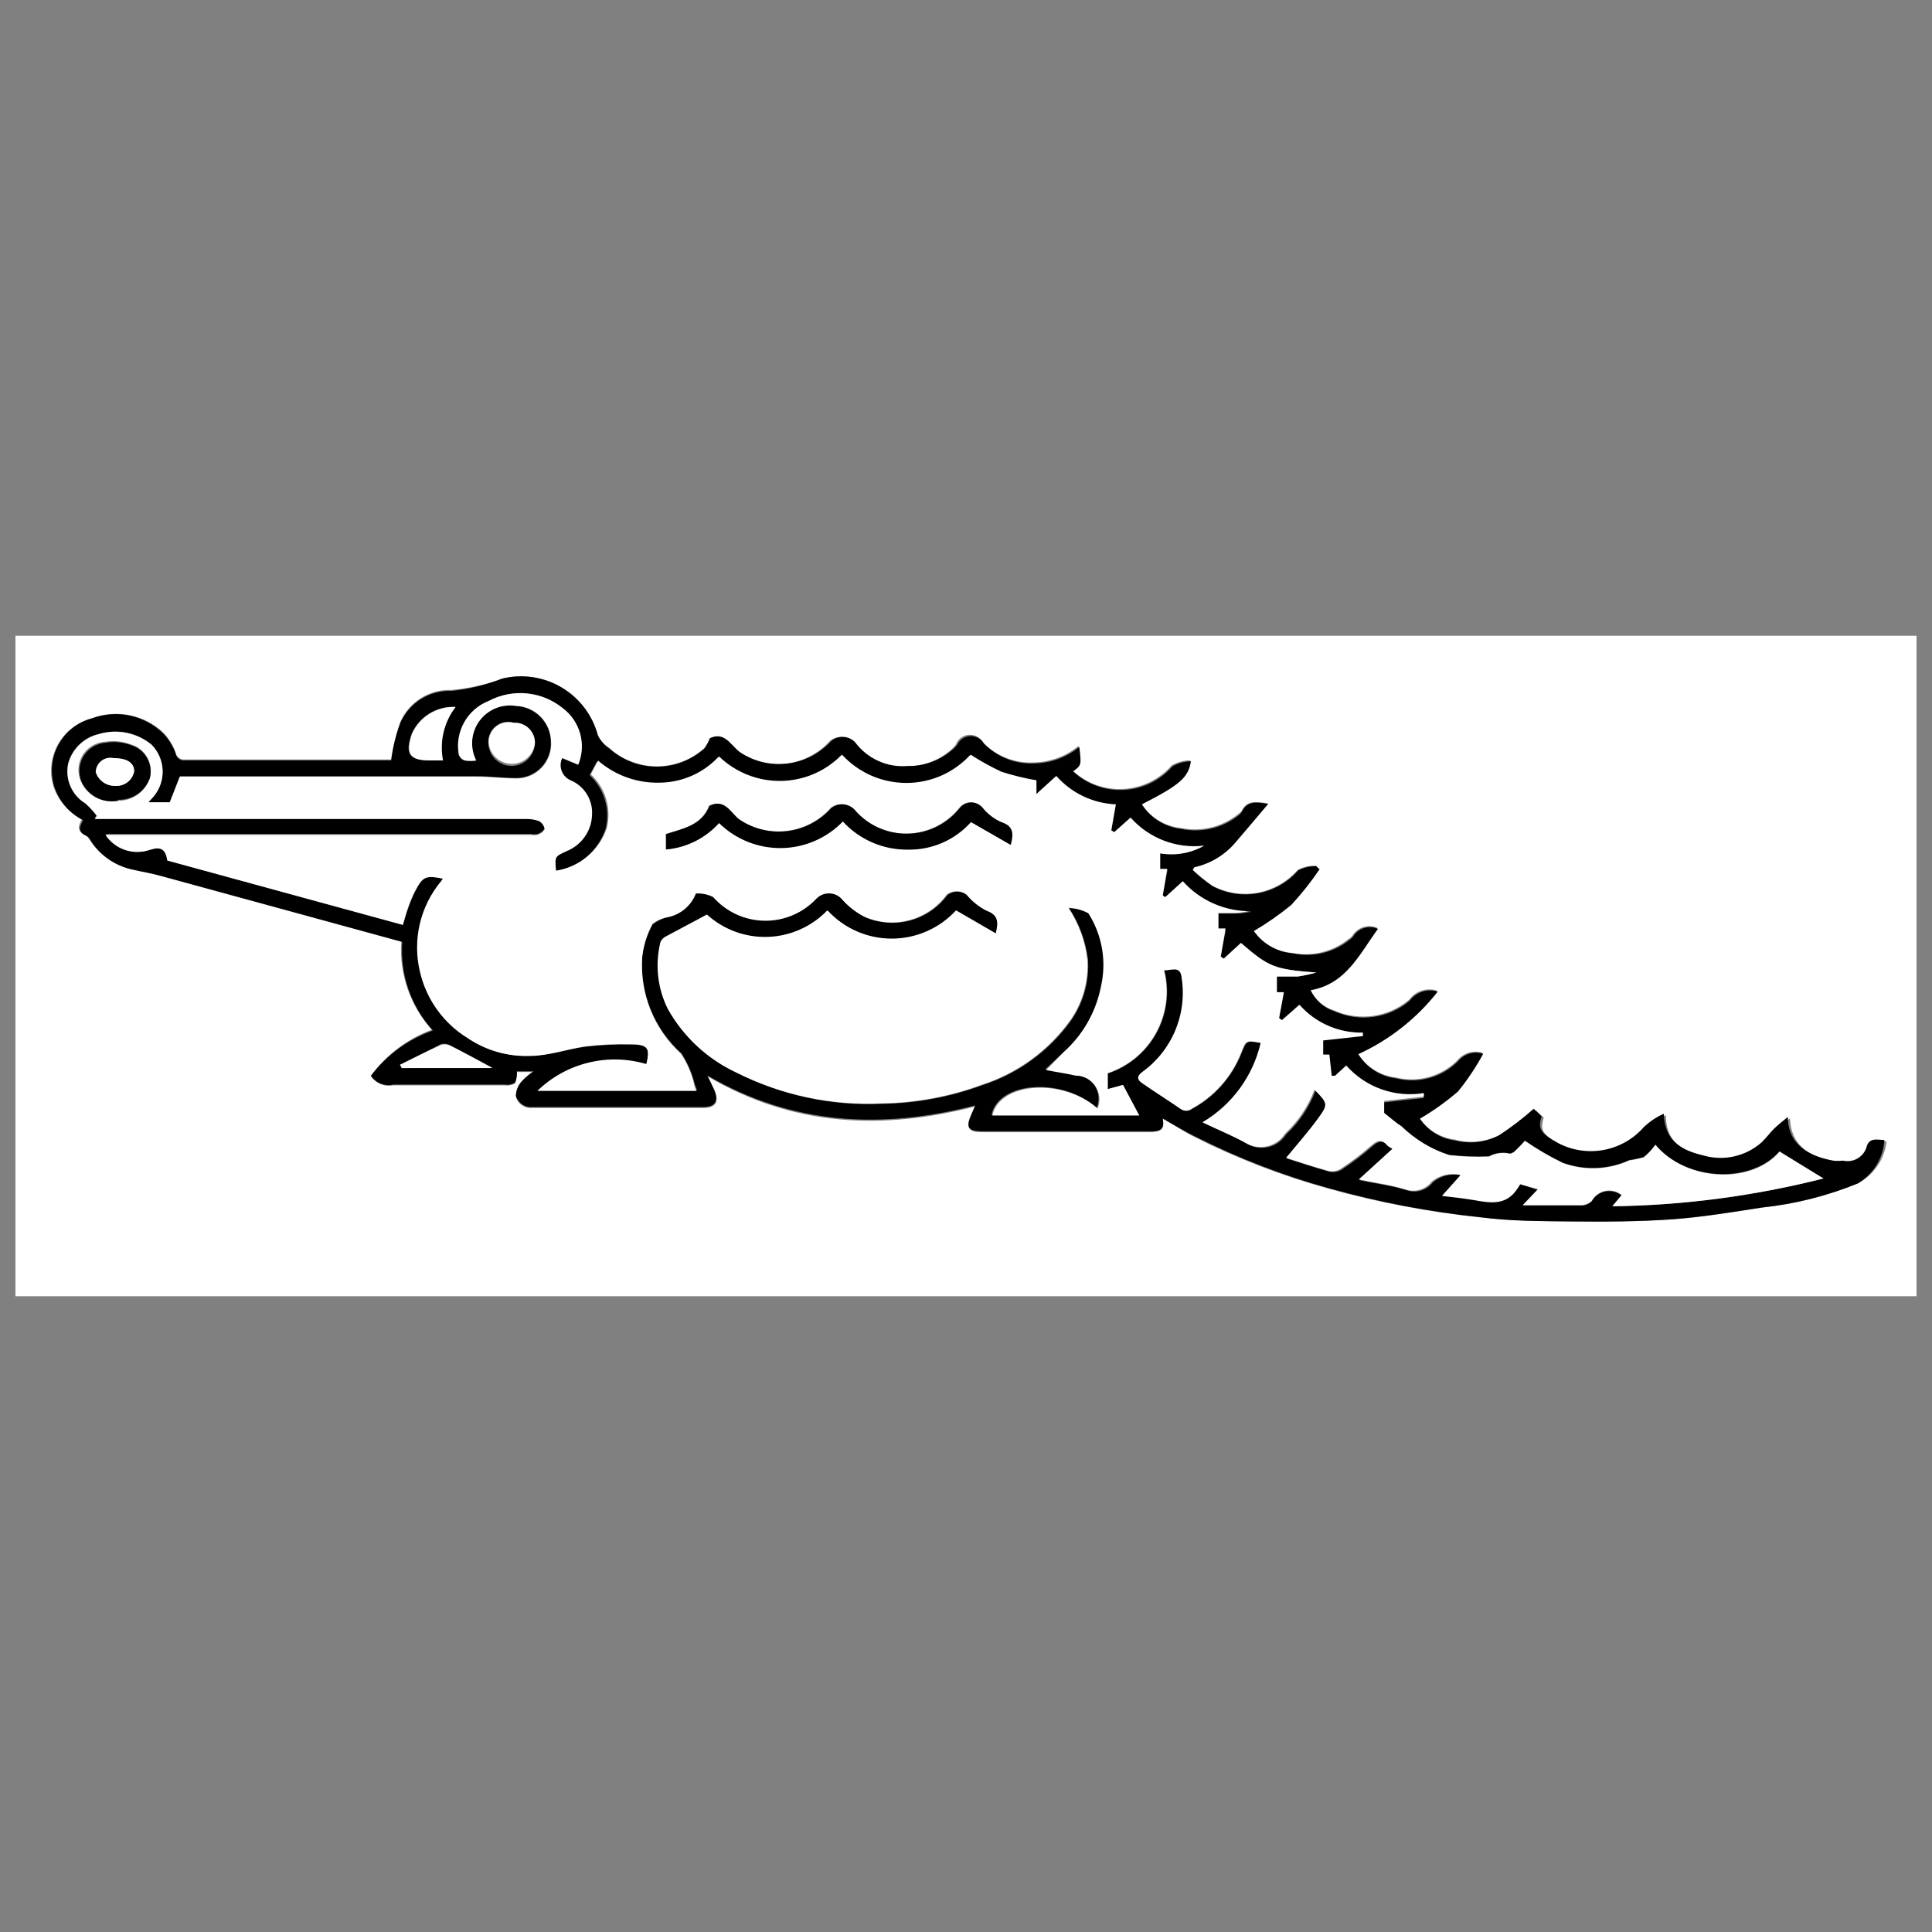 <?xml version="1.0" encoding="UTF-8"?>
<!-- Uploaded to: SVG Repo, www.svgrepo.com, Generator: SVG Repo Mixer Tools -->
<svg width="800px" height="800px" version="1.1" viewBox="144 144 512 512" xmlns="http://www.w3.org/2000/svg">
 <rect x="144" y="144" width="512" height="512" fill="#808080" stroke="none"/>
 <defs>
  <clipPath id="a">
   <path d="m148.09 312h503.81v176h-503.81z"/>
  </clipPath>
 </defs>
 <g clip-path="url(#a)">
  <path d="m652.11 487.52h-504.02v-175.04h504.02zm-199.99-47.102c3.156 1.844 5.684 3.473 8.422 4.894 11.344 5.719 23.227 10.301 35.473 13.684 13.199 3.676 26.684 6.227 40.312 7.629 8.156 0.895 16.422 1.051 24.578 1.105 8.156 0.051 17.578 0 26.312-0.578 7.894-0.578 15.789-1.895 23.629-3.106 8.754-0.926 17.328-3.09 25.473-6.422 4.246-2.215 7.106-6.398 7.633-11.156-1.945 0-4.156-0.844-4.789 2.106-0.895 2.527-3.547 3.977-6.16 3.367-0.871 0.094-1.754 0.094-2.629 0-5.633-1-11.789-3.738-12-11.578-1.367 1.156-2.527 2-3.527 3s-2.156 2.633-3.422 3.738h0.004c-4.211 3.719-10.027 5.027-15.422 3.473-6.84-1.527-10.527-4.422-10.527-11.051h0.004c-1.941 0.871-3.723 2.062-5.266 3.523-2.781 3.18-6.562 5.324-10.719 6.078-4.16 0.758-8.449 0.078-12.172-1.918-4.527-2.578-5.262-3.684-4.211-7l-2.106-2c-3.094 2.469-6.363 4.703-9.789 6.684-3.629 1.789-7.785 2.184-11.684 1.105-3.832-0.473-7.269-2.586-9.422-5.789 3.582-2.09 6.965-4.504 10.105-7.211 2.539-3.113 4.777-6.461 6.684-10-2.426-0.766-5.074 0.027-6.684 2-4.273 4.293-10.496 6.012-16.367 4.527-4.16-0.484-7.863-2.852-10.051-6.422 8.238-3.766 15.457-9.449 21.051-16.578-2.738-0.871-5.727 0.105-7.422 2.422-2.707 2.285-6.004 3.766-9.512 4.269-3.508 0.5-7.086 0.008-10.328-1.426-2.84-0.887-5.172-2.934-6.422-5.633 9.473-1.684 12.895-9.527 17.84-16.262h0.004c-2.426-1.066-5.269-0.168-6.633 2.106-0.281 0.34-0.617 0.625-1 0.84-4.18 3.406-9.664 4.758-14.945 3.684-4.219-0.316-8.078-2.496-10.527-5.945 3.473-2.039 6.781-4.344 9.895-6.894 2.746-2.965 5.262-6.129 7.527-9.473l-0.578-0.789h-0.004c-1.68-0.066-3.352 0.316-4.84 1.105-2.754 3.152-6.496 5.281-10.617 6.039-4.117 0.754-8.371 0.09-12.066-1.883-1.863-1.281-3.621-2.707-5.262-4.262l0.422-0.738c4.328-0.957 8.215-3.328 11.051-6.734 2.789-3.211 5.262-6.473 8.527-10.051-3.211-0.527-5.527-0.789-6.894 1.945-0.258 0.355-0.578 0.66-0.949 0.895-4.262 3.441-9.844 4.793-15.211 3.684-4.316-0.465-8.188-2.867-10.523-6.527 10.051-5.262 12.367-7.106 13-11.422v0.004c-1.719 0.047-3.402 0.52-4.894 1.367-3.269 3.742-7.918 5.996-12.879 6.242-4.961 0.25-9.812-1.531-13.438-4.926 2.211-1.578 2.211-1.684 1.633-6.473-3.34 2.75-7.516 4.289-11.84 4.367-5.023 0.258-9.914-1.66-13.422-5.262-0.758-1.375-2.254-2.176-3.816-2.051-1.566 0.121-2.914 1.152-3.445 2.629-0.488 0.629-1.055 1.195-1.684 1.684-3.195 2.641-7.227 4.059-11.367 4-5.465 0.477-10.785-1.914-14.055-6.316-1.672-1.734-4.394-1.895-6.262-0.367-3.008 3.332-7.117 5.469-11.57 6.019-4.457 0.551-8.961-0.523-12.691-3.019-1.945-1.578-3.316-5.367-7.527-3.738-0.363 0.941-0.859 1.828-1.473 2.633-3.457 3.098-7.934 4.812-12.578 4.812-4.641 0-9.121-1.715-12.578-4.812-1.301-0.852-2.352-2.031-3.051-3.422-1.426-5.32-4.879-9.875-9.621-12.676-4.742-2.805-10.398-3.641-15.746-2.324-4.32 1.594-8.832 2.602-13.422 3-5.793-0.23-11.145 3.082-13.523 8.371-1.195 3.246-2.023 6.617-2.473 10.051h-54.684c-1.148 0.129-2.207-0.652-2.418-1.789-0.695-1.957-1.789-3.75-3.211-5.262-2.477-2.379-5.578-4-8.941-4.68-3.367-0.68-6.852-0.391-10.059 0.836-3.844 0.973-7.113 3.492-9.027 6.965-1.914 3.469-2.305 7.582-1.078 11.352 1.332 3.652 4.004 6.664 7.473 8.418-1.051 1.738-1.367 3.156 0.789 4.106 0.465 0.262 0.848 0.645 1.105 1.105 2.426 3.953 6.328 6.773 10.844 7.84 2.684 0.633 5.262 1.105 8 1.789l31.578 8.633 32.312 8.84v0.004c-0.617 8.602 2.309 17.082 8.102 23.469-6.465 2.402-12.082 6.648-16.156 12.211 1.246 1.988 3.598 2.996 5.894 2.527h29.629c0.93 0.145 1.883-0.043 2.688-0.527 0.379-0.953 0.539-1.977 0.473-3h4.422c-1.141 0.746-2.184 1.633-3.106 2.633-0.973 1.047-1.531 2.41-1.582 3.84 0.512 1.953 2.363 3.246 4.371 3.055h45.367c3.262 0 4.211-1.684 2.894-4.633-0.527-1.156-1.105-2.316-1.789-3.738 22.629 13.367 46.367 14.316 70.996 7.945l-1 2.316c-1.578 3.527-0.949 4.527 2.894 4.527h44.84c2.258-0.262 3.523-0.684 2.836-3.629z" fill="#ffffff"/>
 </g>
 <path d="m452.12 440.42c0.527 2.945-0.738 3.422-2.945 3.367h-44.84c-3.844 0-4.473-1-2.894-4.527l1-2.316c-24.629 6.367-48.367 5.262-70.996-7.945 0.684 1.422 1.262 2.578 1.789 3.738 1.316 2.945 0.367 4.633-2.894 4.633h-45.367l0.004-0.004c-1.957 0.148-3.742-1.109-4.266-3 0.051-1.426 0.609-2.793 1.582-3.84 0.922-1 1.965-1.887 3.106-2.633h-4.422c0.066 1.023-0.094 2.047-0.473 3-0.805 0.484-1.758 0.672-2.688 0.527h-29.629c-2.254 0.512-4.59-0.406-5.894-2.316 4.176-5.527 9.887-9.703 16.422-12-5.793-6.387-8.723-14.867-8.105-23.473l-32.312-8.84-31.578-8.633c-2.633-0.738-5.262-1.156-8-1.789-4.484-1.066-8.363-3.867-10.789-7.789-0.258-0.461-0.641-0.844-1.105-1.105-2.156-0.895-1.844-2.367-0.789-4.106v0.004c-3.469-1.758-6.141-4.769-7.473-8.422-1.324-3.758-1.02-7.902 0.84-11.426 1.855-3.527 5.102-6.117 8.949-7.152 3.231-1.191 6.731-1.441 10.098-0.715 3.363 0.73 6.453 2.398 8.902 4.82 1.422 1.512 2.516 3.305 3.211 5.262 0.211 1.141 1.27 1.922 2.418 1.789h54.684c0.449-3.43 1.277-6.801 2.473-10.051 2.379-5.289 7.731-8.598 13.523-8.367 4.602-0.484 9.113-1.582 13.422-3.266 5.363-1.312 11.027-0.465 15.773 2.363 4.746 2.824 8.191 7.402 9.594 12.742 0.699 1.391 1.75 2.57 3.051 3.422 3.457 3.098 7.938 4.812 12.578 4.812 4.644 0 9.121-1.715 12.578-4.812 0.621-0.836 1.117-1.758 1.473-2.738 3.945-1.895 5.578 1.945 7.945 3.684h0.004c3.731 2.5 8.234 3.57 12.688 3.019 4.457-0.551 8.562-2.688 11.574-6.019 1.863-1.523 4.59-1.363 6.262 0.371 3.269 4.402 8.59 6.793 14.051 6.312 4.144 0.059 8.172-1.359 11.367-3.996 0.633-0.488 1.199-1.055 1.688-1.688 0.645-1.324 1.969-2.191 3.445-2.246 1.477-0.055 2.863 0.707 3.606 1.984 3.508 3.606 8.398 5.523 13.418 5.262 4.328-0.074 8.504-1.613 11.844-4.367 0.578 4.789 0.578 4.84-1.633 6.473 3.625 3.398 8.477 5.176 13.438 4.926 4.961-0.246 9.609-2.5 12.879-6.242 1.492-0.848 3.176-1.316 4.894-1.367-0.633 4.316-3 6.316-13 11.422 2.336 3.656 6.207 6.059 10.523 6.523 5.367 1.109 10.949-0.242 15.211-3.684 0.344-0.273 0.629-0.613 0.844-1 1.367-2.738 3.684-2.473 6.894-1.945-3.051 3.578-5.738 6.84-8.527 10.051-2.836 3.41-6.723 5.777-11.051 6.738l-0.422 0.738v-0.004c1.641 1.559 3.398 2.981 5.262 4.266 3.695 1.973 7.949 2.633 12.066 1.879 4.121-0.754 7.863-2.883 10.617-6.039 1.488-0.789 3.156-1.172 4.84-1.105l0.844 0.789c-2.266 3.344-4.781 6.512-7.527 9.473-3.113 2.551-6.422 4.859-9.895 6.894 2.449 3.453 6.309 5.633 10.527 5.949 5.281 1.07 10.766-0.281 14.945-3.684 0.301-0.207 0.566-0.453 0.789-0.738 1.367-2.269 4.207-3.172 6.633-2.106-4.945 6.738-8.367 14.578-17.84 16.262 1.246 2.703 3.578 4.746 6.418 5.633 3.242 1.434 6.82 1.93 10.328 1.426 3.512-0.5 6.805-1.98 9.516-4.269 1.695-2.316 4.684-3.289 7.418-2.418-5.594 7.125-12.812 12.809-21.051 16.578 2.188 3.57 5.894 5.938 10.051 6.418 5.875 1.488 12.094-0.234 16.371-4.523 1.605-1.977 4.254-2.769 6.684-2-1.91 3.535-4.148 6.883-6.684 9.996-3.144 2.707-6.523 5.121-10.105 7.211 2.152 3.203 5.59 5.316 9.418 5.789 3.883 0.957 7.977 0.473 11.527-1.367 3.238-2.125 6.316-4.481 9.211-7.051l2.106 2c-1.051 3.316-0.316 4.473 4.211 7l-0.004-0.004c3.727 2 8.016 2.676 12.176 1.922 4.156-0.754 7.938-2.898 10.719-6.078 1.543-1.465 3.324-2.656 5.262-3.527 0.262 6.633 3.894 9.527 10.527 11.051v0.004c5.394 1.555 11.211 0.242 15.418-3.477 1.211-1.156 2.211-2.578 3.422-3.738 1.211-1.156 2.156-1.844 3.527-3 0 7.789 6.316 10.527 12 11.578v0.004c0.875 0.094 1.754 0.094 2.629 0 2.613 0.609 5.266-0.84 6.16-3.367 0.684-2.945 2.894-2.106 4.789-2.106-0.285 4.777-2.93 9.098-7.055 11.523-8.129 3.309-16.688 5.453-25.418 6.371-7.84 1.211-15.789 2.527-23.629 3.106-8.734 0.633-17.523 0.684-26.312 0.578-8.789-0.105-16.473 0-24.578-1.105h-0.004c-13.52-1.422-26.898-3.973-39.996-7.633-12.246-3.379-24.129-7.965-35.473-13.684-2.945-1.367-5.523-3.051-8.789-4.84zm-263.93-68.418 62.629 17.105c0.473-1.473 0.844-3 1.367-4.473 0.508-1.477 1.105-2.918 1.789-4.316 2.051-4.051 2.738-4.367 7.473-3.473l-0.422 0.633 0.004-0.004c-5.613 6.699-7.703 15.668-5.633 24.156 1.684 7.262 6.191 13.547 12.527 17.473 4.824 3.25 10.551 4.891 16.367 4.684 4.945 0 9.789-1.738 14.734-2.367 4.031-0.492 8.098-0.684 12.156-0.578 4.527 0 5.262 1 4.051 5.262h0.004c-4.965-1.477-10.234-1.617-15.27-0.406-5.035 1.211-9.664 3.731-13.414 7.301h42.102c0-0.684-0.367-1.156-0.527-1.633-0.688-2.918-1.883-5.695-3.523-8.207-7.231-6.488-11.074-15.941-10.422-25.633 0.371-2.969 1.301-5.844 2.738-8.473 1.246-1.027 2.731-1.73 4.316-2.051 3.367-0.828 6.074-3.336 7.156-6.633 1.582-0.09 3.16 0.238 4.578 0.949 3.414 3.961 8.344 6.289 13.57 6.41 5.227 0.121 10.258-1.98 13.848-5.781 1.809-1.793 4.723-1.793 6.527 0 1.727 2.09 3.859 3.809 6.262 5.055 3.762 1.676 7.984 2.019 11.969 0.965 3.981-1.055 7.484-3.438 9.926-6.754 1.543-1.211 3.719-1.211 5.262 0 1.445 1.75 3.238 3.184 5.262 4.211 3.051 1.105 3.262 2.894 2.473 6.051l-10.527-6.106h0.004c-4.383 4.773-10.57 7.488-17.051 7.488s-12.668-2.715-17.051-7.488c-4.137 4.301-9.785 6.824-15.75 7.031-5.965 0.207-11.773-1.918-16.195-5.926-3.738 1.945-7.262 3.738-10.527 5.633-0.75 0.301-1.363 0.859-1.734 1.578-1.508 5.988-0.82 12.32 1.945 17.84 4.148 7.387 10.52 13.281 18.211 16.84 11.879 5.961 25.09 8.773 38.363 8.16 9.094-0.125 18.102-1.797 26.633-4.949 9.484-3.062 17.734-9.094 23.523-17.207 3.266-4.731 4.824-10.426 4.422-16.156-0.613-4.832-2.32-9.461-5-13.527 1.84 0.055 3.644 0.539 5.262 1.422 3.676 5.762 4.891 12.758 3.367 19.418-1.402 6.742-4.969 12.84-10.156 17.367l-4.789 4.473c2.684 0.473 5.262 0.895 7.789 1.473v0.004c2.113-0.004 4.086 1.047 5.258 2.805 1.176 1.754 1.395 3.981 0.582 5.93-9.156-8.156-25.945-7.051-27.895 1.844h38.996l-4.152-7.894-3.945 1.156v-4.211h-0.004c5.484-1.816 10.078-5.644 12.852-10.715 2.773-5.066 3.523-11 2.098-16.598 1.789 0 4.316-1.367 4.684 2 0.742 4.742 0.152 9.598-1.707 14.02-1.855 4.426-4.91 8.246-8.82 11.031-1.527 1.156-1.316 2 0 2.844 3.367 2.316 6.84 4.527 10.211 6.84 0.867 0.668 2.078 0.668 2.945 0 5.93-3.199 10.547-8.375 13.055-14.629 1.422-3.473 1.316-3.527 5.262-2.844-2.039 8.832-7.613 16.441-15.422 21.051 4 1.895 7.945 3.473 11.527 5.578 3.578 2.211 8.27 1.133 10.527-2.418 3.453-3.231 6.117-7.207 7.789-11.633 3.527 3.633 3.684 3.789 1 7.527-2.684 3.738-5.684 7-8.527 10.527 3.316 1.051 7.262 2.367 11.211 3.473v-0.004c1.098 0.246 2.246 0.059 3.207-0.523 2.844-1.859 5.555-3.918 8.105-6.16 1.684-1.527 2.894-1.789 4.367 0h0.004c0.402 0.316 0.844 0.582 1.312 0.789l-8.945 8.156c4.316 0.895 8.473 1.422 12.367 2.633 2.543 0.895 5.371 0.043 7-2.102 2.027-1.703 4.715-2.398 7.316-1.898l-4.684 5.262c2.738 0.367 5.633 0.633 8.473 1.105 4.367 0.789 8.633 1.527 11.527-3.106l0.473-0.84 4.684 1.473-4 4.211h15.789-0.004c0.926-0.086 1.797-0.473 2.477-1.105 0.746-1.375 2.066-2.348 3.602-2.656 1.535-0.305 3.129 0.09 4.344 1.078l-2.473 2.844c18.871-0.246 37.652-2.719 55.941-7.367l-11.629-7.211c-7.367 8.578-24.734 8.051-32.895-1.789-0.879 1.238-1.922 2.356-3.102 3.312-1.246 0.355-2.512 0.617-3.789 0.793-5.574 2.551-11.93 2.797-17.684 0.684-3.484-1.684-6.824-3.637-10-5.844-0.578 0.633-1.473 1.633-2.422 2.527-0.395 0.457-0.934 0.773-1.527 0.895-1.887-0.457-3.875-0.195-5.578 0.738-3.512 0.145-7.031 0.02-10.523-0.371-4.746-1.422-9.113-3.887-12.789-7.211-1.578-1-2.945-2.211-4.578-3.527v-3.156l10.527-1.156-0.004-0.945c-7.66 1.262-15.43-1.504-20.578-7.316l-3 2.738h-0.844l-0.633-5.84h-1.633l0.008-4.055 10.527-1.156-0.004-0.793c-6.406 0.125-12.543-2.566-16.789-7.367l-4.578 4.106-0.789-0.527 1.262-6.84h-1.844l0.004-4.211h5.578c1.648-0.258 3.285-0.609 4.894-1.055-11.156-0.844-12.578-1.422-20-7.84l-4.527 4.156-0.785-0.527 1.316-6.894h-1.895l-0.004-4.523h4.684c1.527 0 2.789-0.316 4.211-0.473-7.016 0.176-13.758-2.754-18.418-8l-4.633 4.211-0.633-0.527 1.316-6.894h-1.895v-4.367c3.992 0.691 8.102-0.016 11.633-2-7.34 0.895-14.652-1.855-19.578-7.371l-4.633 4.156-0.789-0.473 1.211-6.894v0.004c-6.07-0.25-11.773-2.969-15.789-7.527l-5.262 4.789v-3.738c-3.137-0.535-6.231-1.293-9.262-2.262-2.824-1.312-5.551-2.824-8.16-4.527-4.383 4.773-10.57 7.492-17.051 7.492-6.481 0-12.664-2.719-17.051-7.492-4.266 4.367-10.086 6.871-16.191 6.957-6.102 0.09-11.996-2.242-16.387-6.481-4.086 4.383-9.793 6.894-15.789 6.945-5.957 0.148-11.758-1.934-16.262-5.84l-1.945 3.633v-0.004c1.934 1.793 3.348 4.074 4.09 6.602 0.742 2.531 0.781 5.215 0.121 7.766-1.016 2.918-2.809 5.5-5.18 7.477-2.375 1.977-5.242 3.266-8.293 3.734-0.367-3.945-0.316-3.789 2.894-5.262 3.961-1.527 6.617-5.285 6.734-9.527 0.316-3.949-1.902-7.664-5.523-9.262-1.117-0.488-1.977-1.418-2.375-2.566-0.398-1.148-0.305-2.414 0.27-3.484l4.211 1.789h-0.004c2.207-5.363 0.496-11.539-4.156-15-2.715-2.188-6.008-3.535-9.477-3.871-3.473-0.336-6.965 0.352-10.047 1.977-5.734 2.223-9.074 8.215-7.949 14.262 0.277 0.734 0.883 1.297 1.633 1.527 0.977 0.137 1.969 0.137 2.945 0-1.703-3.367-1.379-7.402 0.84-10.457 2.219-3.051 5.961-4.602 9.688-4.016 5.113 0.164 9.207 4.305 9.316 9.418 0.129 2.519-0.785 4.981-2.527 6.805s-4.16 2.844-6.684 2.828c-3.527 0-7.051-0.473-10.527-0.473h-78.469l-2.789 6.894h-5.629l1.422-1.578v-0.004c3.348-4.031 3.098-9.945-0.582-13.684-3.918-3.223-9.195-4.269-14.051-2.789-3.856 0.887-6.934 3.785-8.051 7.578-0.926 4.106 0.875 8.344 4.473 10.527 1.152 1.012 2.191 2.141 3.106 3.367l-0.578 0.789h114.2c1.219-0.051 2.438 0.145 3.578 0.582 0.789 0.461 1.328 1.254 1.473 2.156-0.426 0.711-1.102 1.234-1.895 1.473-0.609 0.117-1.234 0.117-1.844 0h-112.46c2.457 3.867 7.211 5.594 11.578 4.211 2.949-0.945 4.156-0.156 4.633 2.844zm97.469-31.262c0.004-1.453-0.594-2.84-1.652-3.836-1.055-0.996-2.477-1.512-3.926-1.426-1.621-0.457-3.359-0.109-4.68 0.93-1.324 1.043-2.066 2.652-2.004 4.332-0.031 3.418 2.715 6.207 6.129 6.238 3.418 0.027 6.207-2.719 6.238-6.133zm-21.051-9.422v0.004c-4.938-0.234-9.516 2.586-11.527 7.102-1.789 5.262-0.738 7.051 4.684 7.051h3.527v0.004c-0.922-4.977 0.32-10.105 3.422-14.105zm-14.684 94.73 0.422 0.844h24c-3.422-1.844-7.156-3.894-11-5.84h-0.004c-0.781-0.441-1.711-0.555-2.578-0.316-3.367 1.789-7.106 3.633-10.734 5.422z"/>
 <path d="m188.36 372.05c-0.477-3-1.684-3.789-4.633-2.844-4.371 1.543-9.23-0.082-11.789-3.945h112.68c0.609 0.117 1.234 0.117 1.844 0 0.793-0.238 1.469-0.766 1.895-1.477-0.145-0.902-0.684-1.695-1.473-2.156-1.141-0.434-2.359-0.633-3.578-0.578h-114.2l0.578-0.789c-0.914-1.23-1.953-2.359-3.106-3.371-3.598-2.18-5.398-6.418-4.473-10.523 1.043-3.863 4.109-6.852 8-7.789 4.856-1.484 10.129-0.438 14.051 2.789 3.676 3.734 3.926 9.648 0.578 13.684l-1.422 1.578h5.684l2.633-6.789h78.574c3.527 0 7.051 0.422 10.527 0.473h-0.004c2.582 0.055 5.062-0.984 6.836-2.859 1.773-1.875 2.676-4.41 2.481-6.981-0.109-5.117-4.199-9.254-9.316-9.422-3.727-0.586-7.465 0.969-9.688 4.019-2.219 3.051-2.543 7.09-0.836 10.453-0.977 0.141-1.969 0.141-2.949 0-0.75-0.227-1.352-0.789-1.629-1.523-1.125-6.047 2.211-12.039 7.945-14.266 3.086-1.625 6.578-2.312 10.047-1.977 3.469 0.336 6.766 1.684 9.48 3.871 4.648 3.465 6.363 9.637 4.156 15l-4.262-1.734c-0.523 1.094-0.562 2.359-0.113 3.488 0.449 1.129 1.348 2.019 2.481 2.457 3.625 1.598 5.84 5.312 5.527 9.262-0.164 4.16-2.766 7.832-6.633 9.367-3.156 1.527-3.262 1.367-2.894 5.262v0.004c3.035-0.473 5.887-1.762 8.25-3.727 2.363-1.965 4.152-4.531 5.172-7.434 0.66-2.551 0.621-5.234-0.121-7.766-0.742-2.527-2.156-4.809-4.09-6.602l1.945-3.633v0.004c4.504 3.906 10.305 5.992 16.262 5.84 5.996-0.051 11.703-2.562 15.789-6.945 4.391 4.238 10.281 6.57 16.387 6.481 6.106-0.086 11.926-2.59 16.191-6.953 4.383 4.769 10.57 7.488 17.051 7.488 6.481 0 12.668-2.719 17.051-7.488 2.609 1.699 5.336 3.211 8.16 4.523 3.027 0.969 6.125 1.727 9.262 2.266v3.633l5.262-4.789v-0.004c4.016 4.559 9.719 7.277 15.789 7.527l-1.211 6.894 0.789 0.473 4.316-3.844c4.871 5.504 12.117 8.293 19.418 7.477-3.531 1.984-7.637 2.691-11.629 2v4.106h1.895l-1.16 7.051 0.688 0.422 4.633-4.211h-0.004c4.648 5.199 11.344 8.105 18.316 7.945-1.422 0-2.789 0.422-4.211 0.473-1.422 0.051-3.051 0-4.684 0v4.106h1.895l-1.262 7.473 0.844 0.527 4.527-4.156c7.422 6.422 8.895 7 20 7.84h-0.008c-1.609 0.445-3.242 0.797-4.894 1.055h-5.578v4.156h1.844l-1.262 6.84 0.734 0.582 4.684-4.051v-0.004c4.246 4.801 10.383 7.496 16.789 7.367v0.898l-10.527 1.156v3.738h1.633l0.633 5.629h0.844l3-2.738h-0.004c5.144 5.816 12.918 8.578 20.578 7.316v0.949l-10.527 1.156v3.156c1.633 1.262 3 2.527 4.578 3.527h0.004c3.598 3.481 7.934 6.106 12.684 7.684 3.492 0.391 7.012 0.512 10.523 0.371 1.703-0.934 3.691-1.195 5.578-0.738 0.594-0.121 1.133-0.438 1.527-0.895 0.949-0.895 1.844-1.945 2.422-2.527 3.176 2.207 6.516 4.16 10 5.844 5.754 2.113 12.109 1.867 17.684-0.684 1.277-0.176 2.543-0.438 3.789-0.793 1.18-0.957 2.223-2.074 3.102-3.312 8.211 9.789 25.523 10.527 32.895 1.789l11.629 7.106c-18.289 4.648-37.07 7.121-55.941 7.367l2.473-3c-1.215-0.988-2.809-1.383-4.344-1.078-1.535 0.305-2.856 1.277-3.602 2.656-0.68 0.629-1.551 1.02-2.477 1.105h-15.789l4-4.211-4.68-1.316-0.738 1.105c-2.894 4.633-7.156 3.894-11.527 3.106-2.844-0.473-5.684-0.789-8.473-1.105l4.949-5.527c-2.668-0.66-5.492-0.039-7.633 1.688-1.629 2.144-4.457 2.996-7 2.106-3.945-1.211-8.051-1.738-12.367-2.633l8.945-8.156c-0.465-0.211-0.906-0.477-1.312-0.789-1.473-1.789-2.684-1.527-4.367 0h-0.004c-2.551 2.238-5.262 4.297-8.102 6.156-0.965 0.582-2.113 0.77-3.211 0.527-4-1.105-7.894-2.422-11.211-3.473 2.894-3.527 5.894-6.894 8.527-10.527 2.633-3.633 2.578-3.894-1-7.527-1.672 4.426-4.336 8.402-7.789 11.633-2.254 3.551-6.945 4.629-10.527 2.418-3.578-1.945-7.523-3.523-11.367-5.418 7.805-4.609 13.379-12.219 15.422-21.051-4.051-0.738-3.894-0.684-5.262 2.844l-0.004-0.004c-2.504 6.254-7.121 11.434-13.051 14.633-0.871 0.664-2.078 0.664-2.945 0-3.367-2.316-6.84-4.473-10.211-6.84-1.211-0.844-1.422-1.738 0-2.844 3.906-2.789 6.961-6.606 8.82-11.031s2.449-9.281 1.703-14.02c-0.316-3.422-2.844-1.789-4.684-2 1.426 5.598 0.676 11.527-2.098 16.598-2.773 5.066-7.363 8.895-12.848 10.715v4.211l4.106-1.105 4.316 8.105h-38.945c1.945-8.895 18.684-10 27.895-1.844h-0.004c0.812-1.949 0.594-4.176-0.582-5.93-1.172-1.758-3.148-2.809-5.258-2.805-2.527-0.578-5.262-0.949-7.789-1.473l4.578-4.688c5.129-4.582 8.625-10.719 9.945-17.473 1.523-6.66 0.312-13.656-3.367-19.418-1.617-0.879-3.422-1.367-5.262-1.422 2.68 4.066 4.391 8.695 5 13.527 0.402 5.731-1.156 11.426-4.422 16.156-5.789 8.113-14.039 14.148-23.523 17.207-8.531 3.152-17.539 4.824-26.633 4.949-13.273 0.613-26.484-2.199-38.363-8.156-7.691-3.562-14.062-9.453-18.211-16.844-2.762-5.519-3.453-11.852-1.945-17.84 0.371-0.719 0.984-1.277 1.734-1.578 3.473-1.895 7-3.684 10.527-5.633 4.422 4.008 10.23 6.133 16.195 5.926 5.965-0.207 11.613-2.727 15.75-7.031 4.383 4.773 10.57 7.488 17.051 7.488 6.481 0 12.668-2.715 17.051-7.488l10.527 6.106c0.789-3.156 0.578-4.945-2.473-6.051-2.027-1.027-3.82-2.461-5.266-4.211-1.543-1.211-3.715-1.211-5.262 0-2.414 3.289-5.875 5.66-9.812 6.731-3.938 1.07-8.121 0.777-11.871-0.836-2.391-1.203-4.519-2.863-6.262-4.894-1.805-1.793-4.719-1.793-6.527 0-3.555 3.832-8.562 5.977-13.789 5.906-5.227-0.07-10.18-2.348-13.629-6.273-1.418-0.715-2.996-1.039-4.578-0.949-1.199 3.137-3.887 5.465-7.156 6.211-1.562 0.242-3.043 0.855-4.316 1.789-1.469 2.707-2.398 5.676-2.738 8.734-0.727 9.703 3.062 19.195 10.262 25.738 1.645 2.512 2.836 5.289 3.527 8.207 0 0.473 0.316 0.949 0.527 1.633h-42.102c3.746-3.644 8.402-6.227 13.48-7.473 5.078-1.25 10.398-1.121 15.41 0.367 0.949-4.156 0.473-5.262-4.051-5.262-4.062-0.105-8.125 0.09-12.156 0.578-4.844 0.738-9.789 2.527-14.684 2.527-5.856 0.211-11.625-1.449-16.473-4.738-6.375-3.902-10.922-10.195-12.633-17.473-2.07-8.488 0.02-17.457 5.633-24.156l0.422-0.633c-4.738-0.895-5.262-0.578-7.473 3.473l-0.004 0.004c-0.684 1.398-1.281 2.84-1.789 4.316-0.527 1.473-0.949 3-1.367 4.473zm146.25-9.945v-0.004c4.391 4.258 10.293 6.598 16.41 6.512 6.117-0.09 11.949-2.602 16.219-6.984 4.426 4.836 10.703 7.555 17.262 7.473 6.359 0.109 12.453-2.562 16.684-7.316l10.527 6.051c0.789-3.156 0.578-5-2.473-6l-0.004 0.004c-1.926-0.855-3.621-2.152-4.945-3.789-0.742-0.914-1.852-1.445-3.027-1.445s-2.285 0.531-3.027 1.445c-3.371 4.254-8.48 6.769-13.91 6.84-5.43 0.07-10.605-2.305-14.086-6.473-1.668-1.625-4.281-1.758-6.106-0.316-3.012 3.387-7.156 5.551-11.652 6.094-4.496 0.543-9.039-0.574-12.766-3.144-2.211-1.789-3.844-5.527-7.84-3.527-2 5.262-6.945 6.051-11.473 7.473l-0.004 4.106c5.441-0.438 10.504-2.945 14.156-7zm-159.36-5.898c3.856 0.09 7.305-2.375 8.473-6.051 0.496-1.887 0.219-3.891-0.77-5.57-0.988-1.68-2.606-2.894-4.492-3.379-2.133-0.797-4.441-1.016-6.684-0.629-2.594 0.168-4.91 1.672-6.125 3.969-1.211 2.297-1.145 5.059 0.176 7.293 1.867 3.34 5.668 5.106 9.422 4.367z" fill="#ffffff"/>
 <path d="m285.77 340.84c-0.293 3.168-2.953 5.59-6.133 5.59-3.18 0-5.836-2.422-6.129-5.59-0.062-1.68 0.68-3.289 2.004-4.332 1.32-1.039 3.059-1.387 4.68-0.93 1.449-0.086 2.871 0.43 3.926 1.426 1.059 0.996 1.656 2.383 1.652 3.836z" fill="#ffffff"/>
 <path d="m264.72 331.37c-3.078 4.027-4.285 9.18-3.316 14.156h-3.527c-5.262 0-6.473-1.684-4.684-7.051 2.012-4.516 6.586-7.336 11.527-7.106z" fill="#ffffff"/>
 <path d="m250.04 426.16c3.633-1.789 7.211-3.633 10.895-5.262v-0.004c0.867-0.238 1.793-0.125 2.578 0.316 3.844 1.945 7.578 4 11 5.84l-24.051 0.004z" fill="#ffffff"/>
 <path d="m334.55 362.11c-3.613 4.019-8.613 6.523-14 7v-4.051c4.527-1.473 9.473-2.367 11.473-7.473 4-2.051 5.578 1.738 7.84 3.527l0.004-0.004c3.731 2.57 8.27 3.691 12.766 3.148 4.5-0.543 8.641-2.711 11.652-6.094 1.828-1.445 4.441-1.309 6.106 0.316 3.484 4.164 8.656 6.543 14.086 6.469 5.43-0.07 10.539-2.582 13.914-6.84 0.738-0.91 1.852-1.441 3.023-1.441 1.176 0 2.289 0.531 3.027 1.441 1.328 1.637 3.023 2.938 4.949 3.789 3.106 1 3.316 2.844 2.473 6l-10.527-6.051c-4.231 4.75-10.32 7.422-16.684 7.316-6.555 0.082-12.836-2.637-17.262-7.477-4.281 4.441-10.164 6.984-16.332 7.062s-12.113-2.312-16.508-6.641z"/>
 <path d="m175.25 356.21c-3.609 0.664-7.254-0.969-9.156-4.106-1.324-2.234-1.391-4.996-0.176-7.293 1.211-2.297 3.531-3.801 6.121-3.969 2.246-0.387 4.551-0.168 6.684 0.633 3.699 1.117 5.891 4.922 5 8.684-1.254 3.551-4.656 5.891-8.422 5.789zm4.316-7.789c0-2.262-1.945-3.473-5.262-3.422l-0.004 0.004c-1.113-0.234-2.277 0.035-3.18 0.734-0.898 0.699-1.449 1.758-1.504 2.894 0.734 2.262 2.891 3.75 5.266 3.633 2.297 0.012 4.273-1.633 4.684-3.894z"/>
 <path d="m179.57 348.37c-0.422 2.363-2.551 4.039-4.949 3.894-2.371 0.117-4.527-1.371-5.262-3.633 0.02-1.168 0.562-2.266 1.48-2.992 0.918-0.723 2.113-0.996 3.258-0.742 3.523 0 5.418 1.207 5.473 3.473z" fill="#ffffff"/>
</svg>